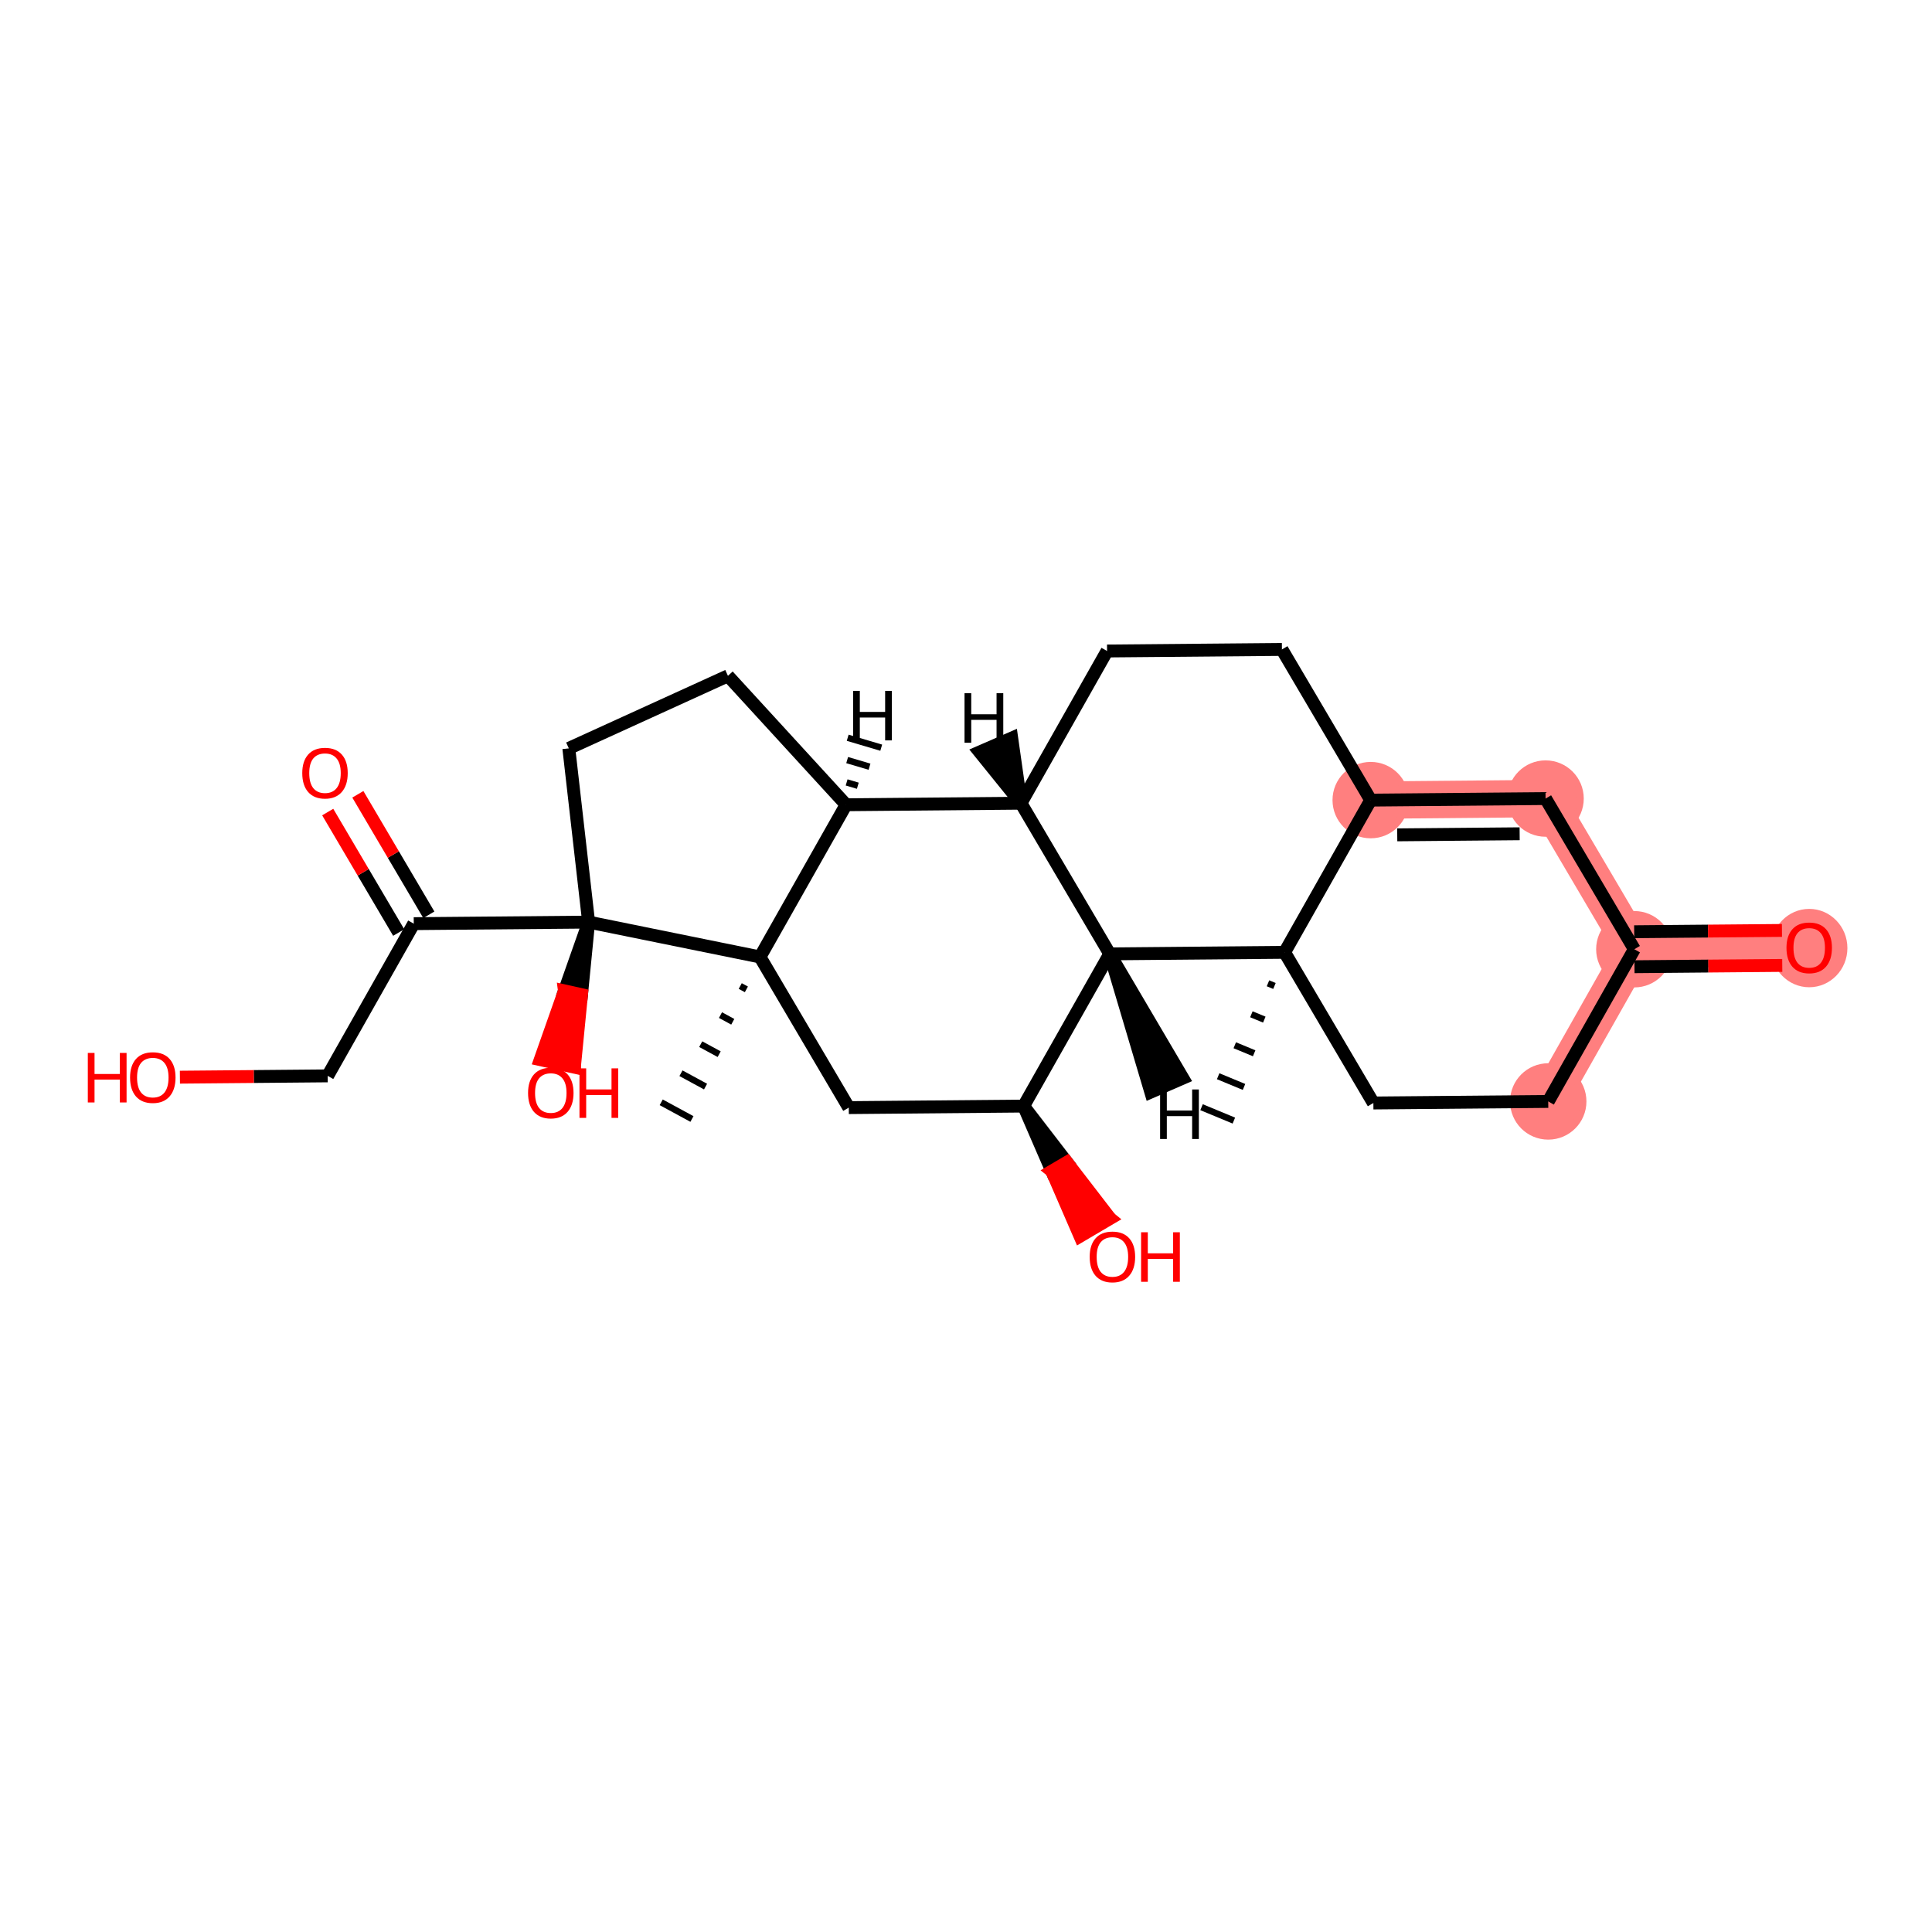<?xml version='1.0' encoding='iso-8859-1'?>
<svg version='1.1' baseProfile='full'
              xmlns='http://www.w3.org/2000/svg'
                      xmlns:rdkit='http://www.rdkit.org/xml'
                      xmlns:xlink='http://www.w3.org/1999/xlink'
                  xml:space='preserve'
width='300px' height='300px' viewBox='0 0 300 300'>
<!-- END OF HEADER -->
<rect style='opacity:1.0;fill:#FFFFFF;stroke:none' width='300' height='300' x='0' y='0'> </rect>
<rect style='opacity:1.0;fill:#FFFFFF;stroke:none' width='300' height='300' x='0' y='0'> </rect>
<path d='M 240.41,171.032 L 253.779,147.396' style='fill:none;fill-rule:evenodd;stroke:#FF7F7F;stroke-width:5.8px;stroke-linecap:butt;stroke-linejoin:miter;stroke-opacity:1' />
<path d='M 253.779,147.396 L 280.933,147.156' style='fill:none;fill-rule:evenodd;stroke:#FF7F7F;stroke-width:5.8px;stroke-linecap:butt;stroke-linejoin:miter;stroke-opacity:1' />
<path d='M 253.779,147.396 L 239.995,124.001' style='fill:none;fill-rule:evenodd;stroke:#FF7F7F;stroke-width:5.8px;stroke-linecap:butt;stroke-linejoin:miter;stroke-opacity:1' />
<path d='M 239.995,124.001 L 212.842,124.241' style='fill:none;fill-rule:evenodd;stroke:#FF7F7F;stroke-width:5.8px;stroke-linecap:butt;stroke-linejoin:miter;stroke-opacity:1' />
<ellipse cx='240.41' cy='171.032' rx='5.431' ry='5.431'  style='fill:#FF7F7F;fill-rule:evenodd;stroke:#FF7F7F;stroke-width:1.0px;stroke-linecap:butt;stroke-linejoin:miter;stroke-opacity:1' />
<ellipse cx='253.779' cy='147.396' rx='5.431' ry='5.431'  style='fill:#FF7F7F;fill-rule:evenodd;stroke:#FF7F7F;stroke-width:1.0px;stroke-linecap:butt;stroke-linejoin:miter;stroke-opacity:1' />
<ellipse cx='280.933' cy='147.216' rx='5.431' ry='5.584'  style='fill:#FF7F7F;fill-rule:evenodd;stroke:#FF7F7F;stroke-width:1.0px;stroke-linecap:butt;stroke-linejoin:miter;stroke-opacity:1' />
<ellipse cx='239.995' cy='124.001' rx='5.431' ry='5.431'  style='fill:#FF7F7F;fill-rule:evenodd;stroke:#FF7F7F;stroke-width:1.0px;stroke-linecap:butt;stroke-linejoin:miter;stroke-opacity:1' />
<ellipse cx='212.842' cy='124.241' rx='5.431' ry='5.431'  style='fill:#FF7F7F;fill-rule:evenodd;stroke:#FF7F7F;stroke-width:1.0px;stroke-linecap:butt;stroke-linejoin:miter;stroke-opacity:1' />
<path class='bond-0 atom-1 atom-0' d='M 196.893,152.686 L 197.897,153.102' style='fill:none;fill-rule:evenodd;stroke:#000000;stroke-width:1.0px;stroke-linecap:butt;stroke-linejoin:miter;stroke-opacity:1' />
<path class='bond-0 atom-1 atom-0' d='M 194.314,157.496 L 196.321,158.327' style='fill:none;fill-rule:evenodd;stroke:#000000;stroke-width:1.0px;stroke-linecap:butt;stroke-linejoin:miter;stroke-opacity:1' />
<path class='bond-0 atom-1 atom-0' d='M 191.734,162.306 L 194.745,163.553' style='fill:none;fill-rule:evenodd;stroke:#000000;stroke-width:1.0px;stroke-linecap:butt;stroke-linejoin:miter;stroke-opacity:1' />
<path class='bond-0 atom-1 atom-0' d='M 189.155,167.116 L 193.169,168.778' style='fill:none;fill-rule:evenodd;stroke:#000000;stroke-width:1.0px;stroke-linecap:butt;stroke-linejoin:miter;stroke-opacity:1' />
<path class='bond-0 atom-1 atom-0' d='M 186.576,171.926 L 191.593,174.004' style='fill:none;fill-rule:evenodd;stroke:#000000;stroke-width:1.0px;stroke-linecap:butt;stroke-linejoin:miter;stroke-opacity:1' />
<path class='bond-1 atom-1 atom-2' d='M 199.473,147.876 L 213.257,171.272' style='fill:none;fill-rule:evenodd;stroke:#000000;stroke-width:2.0px;stroke-linecap:butt;stroke-linejoin:miter;stroke-opacity:1' />
<path class='bond-25 atom-7 atom-1' d='M 212.842,124.241 L 199.473,147.876' style='fill:none;fill-rule:evenodd;stroke:#000000;stroke-width:2.0px;stroke-linecap:butt;stroke-linejoin:miter;stroke-opacity:1' />
<path class='bond-27 atom-25 atom-1' d='M 172.319,148.116 L 199.473,147.876' style='fill:none;fill-rule:evenodd;stroke:#000000;stroke-width:2.0px;stroke-linecap:butt;stroke-linejoin:miter;stroke-opacity:1' />
<path class='bond-2 atom-2 atom-3' d='M 213.257,171.272 L 240.41,171.032' style='fill:none;fill-rule:evenodd;stroke:#000000;stroke-width:2.0px;stroke-linecap:butt;stroke-linejoin:miter;stroke-opacity:1' />
<path class='bond-3 atom-3 atom-4' d='M 240.41,171.032 L 253.779,147.396' style='fill:none;fill-rule:evenodd;stroke:#000000;stroke-width:2.0px;stroke-linecap:butt;stroke-linejoin:miter;stroke-opacity:1' />
<path class='bond-4 atom-4 atom-5' d='M 253.803,150.112 L 265.276,150.01' style='fill:none;fill-rule:evenodd;stroke:#000000;stroke-width:2.0px;stroke-linecap:butt;stroke-linejoin:miter;stroke-opacity:1' />
<path class='bond-4 atom-4 atom-5' d='M 265.276,150.01 L 276.748,149.909' style='fill:none;fill-rule:evenodd;stroke:#FF0000;stroke-width:2.0px;stroke-linecap:butt;stroke-linejoin:miter;stroke-opacity:1' />
<path class='bond-4 atom-4 atom-5' d='M 253.755,144.681 L 265.228,144.579' style='fill:none;fill-rule:evenodd;stroke:#000000;stroke-width:2.0px;stroke-linecap:butt;stroke-linejoin:miter;stroke-opacity:1' />
<path class='bond-4 atom-4 atom-5' d='M 265.228,144.579 L 276.7,144.478' style='fill:none;fill-rule:evenodd;stroke:#FF0000;stroke-width:2.0px;stroke-linecap:butt;stroke-linejoin:miter;stroke-opacity:1' />
<path class='bond-5 atom-4 atom-6' d='M 253.779,147.396 L 239.995,124.001' style='fill:none;fill-rule:evenodd;stroke:#000000;stroke-width:2.0px;stroke-linecap:butt;stroke-linejoin:miter;stroke-opacity:1' />
<path class='bond-6 atom-6 atom-7' d='M 239.995,124.001 L 212.842,124.241' style='fill:none;fill-rule:evenodd;stroke:#000000;stroke-width:2.0px;stroke-linecap:butt;stroke-linejoin:miter;stroke-opacity:1' />
<path class='bond-6 atom-6 atom-7' d='M 235.97,129.467 L 216.963,129.635' style='fill:none;fill-rule:evenodd;stroke:#000000;stroke-width:2.0px;stroke-linecap:butt;stroke-linejoin:miter;stroke-opacity:1' />
<path class='bond-7 atom-7 atom-8' d='M 212.842,124.241 L 199.057,100.845' style='fill:none;fill-rule:evenodd;stroke:#000000;stroke-width:2.0px;stroke-linecap:butt;stroke-linejoin:miter;stroke-opacity:1' />
<path class='bond-8 atom-8 atom-9' d='M 199.057,100.845 L 171.904,101.085' style='fill:none;fill-rule:evenodd;stroke:#000000;stroke-width:2.0px;stroke-linecap:butt;stroke-linejoin:miter;stroke-opacity:1' />
<path class='bond-9 atom-9 atom-10' d='M 171.904,101.085 L 158.535,124.72' style='fill:none;fill-rule:evenodd;stroke:#000000;stroke-width:2.0px;stroke-linecap:butt;stroke-linejoin:miter;stroke-opacity:1' />
<path class='bond-10 atom-10 atom-11' d='M 158.535,124.72 L 131.381,124.96' style='fill:none;fill-rule:evenodd;stroke:#000000;stroke-width:2.0px;stroke-linecap:butt;stroke-linejoin:miter;stroke-opacity:1' />
<path class='bond-26 atom-25 atom-10' d='M 172.319,148.116 L 158.535,124.72' style='fill:none;fill-rule:evenodd;stroke:#000000;stroke-width:2.0px;stroke-linecap:butt;stroke-linejoin:miter;stroke-opacity:1' />
<path class='bond-29 atom-10 atom-26' d='M 158.535,124.72 L 157.099,114.61 L 152.118,116.776 Z' style='fill:#000000;fill-rule:evenodd;fill-opacity:1;stroke:#000000;stroke-width:2.0px;stroke-linecap:butt;stroke-linejoin:miter;stroke-opacity:1;' />
<path class='bond-11 atom-11 atom-12' d='M 131.381,124.96 L 113.034,104.942' style='fill:none;fill-rule:evenodd;stroke:#000000;stroke-width:2.0px;stroke-linecap:butt;stroke-linejoin:miter;stroke-opacity:1' />
<path class='bond-28 atom-20 atom-11' d='M 118.012,148.596 L 131.381,124.96' style='fill:none;fill-rule:evenodd;stroke:#000000;stroke-width:2.0px;stroke-linecap:butt;stroke-linejoin:miter;stroke-opacity:1' />
<path class='bond-30 atom-11 atom-27' d='M 133.2,122.007 L 131.464,121.493' style='fill:none;fill-rule:evenodd;stroke:#000000;stroke-width:1.0px;stroke-linecap:butt;stroke-linejoin:miter;stroke-opacity:1' />
<path class='bond-30 atom-11 atom-27' d='M 135.018,119.053 L 131.547,118.025' style='fill:none;fill-rule:evenodd;stroke:#000000;stroke-width:1.0px;stroke-linecap:butt;stroke-linejoin:miter;stroke-opacity:1' />
<path class='bond-30 atom-11 atom-27' d='M 136.837,116.1 L 131.629,114.558' style='fill:none;fill-rule:evenodd;stroke:#000000;stroke-width:1.0px;stroke-linecap:butt;stroke-linejoin:miter;stroke-opacity:1' />
<path class='bond-12 atom-12 atom-13' d='M 113.034,104.942 L 88.326,116.205' style='fill:none;fill-rule:evenodd;stroke:#000000;stroke-width:2.0px;stroke-linecap:butt;stroke-linejoin:miter;stroke-opacity:1' />
<path class='bond-13 atom-13 atom-14' d='M 88.326,116.205 L 91.403,143.185' style='fill:none;fill-rule:evenodd;stroke:#000000;stroke-width:2.0px;stroke-linecap:butt;stroke-linejoin:miter;stroke-opacity:1' />
<path class='bond-14 atom-14 atom-15' d='M 91.403,143.185 L 87.646,153.863 L 90.297,154.451 Z' style='fill:#000000;fill-rule:evenodd;fill-opacity:1;stroke:#000000;stroke-width:2.0px;stroke-linecap:butt;stroke-linejoin:miter;stroke-opacity:1;' />
<path class='bond-14 atom-14 atom-15' d='M 87.646,153.863 L 89.191,165.716 L 83.888,164.541 Z' style='fill:#FF0000;fill-rule:evenodd;fill-opacity:1;stroke:#FF0000;stroke-width:2.0px;stroke-linecap:butt;stroke-linejoin:miter;stroke-opacity:1;' />
<path class='bond-14 atom-14 atom-15' d='M 87.646,153.863 L 90.297,154.451 L 89.191,165.716 Z' style='fill:#FF0000;fill-rule:evenodd;fill-opacity:1;stroke:#FF0000;stroke-width:2.0px;stroke-linecap:butt;stroke-linejoin:miter;stroke-opacity:1;' />
<path class='bond-15 atom-14 atom-16' d='M 91.403,143.185 L 64.249,143.425' style='fill:none;fill-rule:evenodd;stroke:#000000;stroke-width:2.0px;stroke-linecap:butt;stroke-linejoin:miter;stroke-opacity:1' />
<path class='bond-19 atom-14 atom-20' d='M 91.403,143.185 L 118.012,148.596' style='fill:none;fill-rule:evenodd;stroke:#000000;stroke-width:2.0px;stroke-linecap:butt;stroke-linejoin:miter;stroke-opacity:1' />
<path class='bond-16 atom-16 atom-17' d='M 66.589,142.047 L 61.077,132.692' style='fill:none;fill-rule:evenodd;stroke:#000000;stroke-width:2.0px;stroke-linecap:butt;stroke-linejoin:miter;stroke-opacity:1' />
<path class='bond-16 atom-16 atom-17' d='M 61.077,132.692 L 55.566,123.338' style='fill:none;fill-rule:evenodd;stroke:#FF0000;stroke-width:2.0px;stroke-linecap:butt;stroke-linejoin:miter;stroke-opacity:1' />
<path class='bond-16 atom-16 atom-17' d='M 61.91,144.803 L 56.398,135.449' style='fill:none;fill-rule:evenodd;stroke:#000000;stroke-width:2.0px;stroke-linecap:butt;stroke-linejoin:miter;stroke-opacity:1' />
<path class='bond-16 atom-16 atom-17' d='M 56.398,135.449 L 50.887,126.095' style='fill:none;fill-rule:evenodd;stroke:#FF0000;stroke-width:2.0px;stroke-linecap:butt;stroke-linejoin:miter;stroke-opacity:1' />
<path class='bond-17 atom-16 atom-18' d='M 64.249,143.425 L 50.88,167.06' style='fill:none;fill-rule:evenodd;stroke:#000000;stroke-width:2.0px;stroke-linecap:butt;stroke-linejoin:miter;stroke-opacity:1' />
<path class='bond-18 atom-18 atom-19' d='M 50.88,167.06 L 39.408,167.162' style='fill:none;fill-rule:evenodd;stroke:#000000;stroke-width:2.0px;stroke-linecap:butt;stroke-linejoin:miter;stroke-opacity:1' />
<path class='bond-18 atom-18 atom-19' d='M 39.408,167.162 L 27.936,167.263' style='fill:none;fill-rule:evenodd;stroke:#FF0000;stroke-width:2.0px;stroke-linecap:butt;stroke-linejoin:miter;stroke-opacity:1' />
<path class='bond-20 atom-20 atom-21' d='M 114.944,153.11 L 115.899,153.628' style='fill:none;fill-rule:evenodd;stroke:#000000;stroke-width:1.0px;stroke-linecap:butt;stroke-linejoin:miter;stroke-opacity:1' />
<path class='bond-20 atom-20 atom-21' d='M 111.876,157.624 L 113.786,158.66' style='fill:none;fill-rule:evenodd;stroke:#000000;stroke-width:1.0px;stroke-linecap:butt;stroke-linejoin:miter;stroke-opacity:1' />
<path class='bond-20 atom-20 atom-21' d='M 108.808,162.138 L 111.672,163.692' style='fill:none;fill-rule:evenodd;stroke:#000000;stroke-width:1.0px;stroke-linecap:butt;stroke-linejoin:miter;stroke-opacity:1' />
<path class='bond-20 atom-20 atom-21' d='M 105.74,166.652 L 109.559,168.725' style='fill:none;fill-rule:evenodd;stroke:#000000;stroke-width:1.0px;stroke-linecap:butt;stroke-linejoin:miter;stroke-opacity:1' />
<path class='bond-20 atom-20 atom-21' d='M 102.672,171.166 L 107.445,173.757' style='fill:none;fill-rule:evenodd;stroke:#000000;stroke-width:1.0px;stroke-linecap:butt;stroke-linejoin:miter;stroke-opacity:1' />
<path class='bond-21 atom-20 atom-22' d='M 118.012,148.596 L 131.797,171.991' style='fill:none;fill-rule:evenodd;stroke:#000000;stroke-width:2.0px;stroke-linecap:butt;stroke-linejoin:miter;stroke-opacity:1' />
<path class='bond-22 atom-22 atom-23' d='M 131.797,171.991 L 158.95,171.751' style='fill:none;fill-rule:evenodd;stroke:#000000;stroke-width:2.0px;stroke-linecap:butt;stroke-linejoin:miter;stroke-opacity:1' />
<path class='bond-23 atom-23 atom-24' d='M 158.95,171.751 L 163.327,181.855 L 165.667,180.476 Z' style='fill:#000000;fill-rule:evenodd;fill-opacity:1;stroke:#000000;stroke-width:2.0px;stroke-linecap:butt;stroke-linejoin:miter;stroke-opacity:1;' />
<path class='bond-23 atom-23 atom-24' d='M 163.327,181.855 L 172.383,189.201 L 167.704,191.958 Z' style='fill:#FF0000;fill-rule:evenodd;fill-opacity:1;stroke:#FF0000;stroke-width:2.0px;stroke-linecap:butt;stroke-linejoin:miter;stroke-opacity:1;' />
<path class='bond-23 atom-23 atom-24' d='M 163.327,181.855 L 165.667,180.476 L 172.383,189.201 Z' style='fill:#FF0000;fill-rule:evenodd;fill-opacity:1;stroke:#FF0000;stroke-width:2.0px;stroke-linecap:butt;stroke-linejoin:miter;stroke-opacity:1;' />
<path class='bond-24 atom-23 atom-25' d='M 158.95,171.751 L 172.319,148.116' style='fill:none;fill-rule:evenodd;stroke:#000000;stroke-width:2.0px;stroke-linecap:butt;stroke-linejoin:miter;stroke-opacity:1' />
<path class='bond-31 atom-25 atom-28' d='M 172.319,148.116 L 178.691,169.576 L 183.672,167.41 Z' style='fill:#000000;fill-rule:evenodd;fill-opacity:1;stroke:#000000;stroke-width:2.0px;stroke-linecap:butt;stroke-linejoin:miter;stroke-opacity:1;' />
<path  class='atom-5' d='M 277.403 147.178
Q 277.403 145.331, 278.315 144.3
Q 279.227 143.268, 280.933 143.268
Q 282.638 143.268, 283.55 144.3
Q 284.463 145.331, 284.463 147.178
Q 284.463 149.046, 283.54 150.111
Q 282.616 151.164, 280.933 151.164
Q 279.238 151.164, 278.315 150.111
Q 277.403 149.057, 277.403 147.178
M 280.933 150.295
Q 282.106 150.295, 282.736 149.513
Q 283.377 148.72, 283.377 147.178
Q 283.377 145.668, 282.736 144.908
Q 282.106 144.137, 280.933 144.137
Q 279.76 144.137, 279.119 144.897
Q 278.489 145.657, 278.489 147.178
Q 278.489 148.731, 279.119 149.513
Q 279.76 150.295, 280.933 150.295
' fill='#FF0000'/>
<path  class='atom-15' d='M 81.997 169.718
Q 81.997 167.872, 82.91 166.84
Q 83.822 165.808, 85.528 165.808
Q 87.233 165.808, 88.145 166.84
Q 89.058 167.872, 89.058 169.718
Q 89.058 171.586, 88.134 172.651
Q 87.211 173.704, 85.528 173.704
Q 83.833 173.704, 82.91 172.651
Q 81.997 171.597, 81.997 169.718
M 85.528 172.835
Q 86.701 172.835, 87.331 172.053
Q 87.971 171.26, 87.971 169.718
Q 87.971 168.208, 87.331 167.448
Q 86.701 166.677, 85.528 166.677
Q 84.354 166.677, 83.714 167.437
Q 83.084 168.197, 83.084 169.718
Q 83.084 171.271, 83.714 172.053
Q 84.354 172.835, 85.528 172.835
' fill='#FF0000'/>
<path  class='atom-15' d='M 89.981 165.895
L 91.023 165.895
L 91.023 169.164
L 94.956 169.164
L 94.956 165.895
L 95.998 165.895
L 95.998 173.585
L 94.956 173.585
L 94.956 170.033
L 91.023 170.033
L 91.023 173.585
L 89.981 173.585
L 89.981 165.895
' fill='#FF0000'/>
<path  class='atom-17' d='M 46.935 120.051
Q 46.935 118.205, 47.847 117.173
Q 48.759 116.141, 50.465 116.141
Q 52.17 116.141, 53.082 117.173
Q 53.995 118.205, 53.995 120.051
Q 53.995 121.919, 53.072 122.984
Q 52.148 124.037, 50.465 124.037
Q 48.77 124.037, 47.847 122.984
Q 46.935 121.93, 46.935 120.051
M 50.465 123.168
Q 51.638 123.168, 52.268 122.386
Q 52.909 121.594, 52.909 120.051
Q 52.909 118.541, 52.268 117.781
Q 51.638 117.01, 50.465 117.01
Q 49.292 117.01, 48.651 117.77
Q 48.021 118.53, 48.021 120.051
Q 48.021 121.604, 48.651 122.386
Q 49.292 123.168, 50.465 123.168
' fill='#FF0000'/>
<path  class='atom-19' d='M 13.636 163.499
L 14.679 163.499
L 14.679 166.768
L 18.611 166.768
L 18.611 163.499
L 19.654 163.499
L 19.654 171.189
L 18.611 171.189
L 18.611 167.637
L 14.679 167.637
L 14.679 171.189
L 13.636 171.189
L 13.636 163.499
' fill='#FF0000'/>
<path  class='atom-19' d='M 20.197 167.322
Q 20.197 165.476, 21.109 164.444
Q 22.022 163.412, 23.727 163.412
Q 25.432 163.412, 26.345 164.444
Q 27.257 165.476, 27.257 167.322
Q 27.257 169.19, 26.334 170.255
Q 25.41 171.308, 23.727 171.308
Q 22.032 171.308, 21.109 170.255
Q 20.197 169.201, 20.197 167.322
M 23.727 170.439
Q 24.9 170.439, 25.53 169.657
Q 26.171 168.864, 26.171 167.322
Q 26.171 165.812, 25.53 165.052
Q 24.9 164.281, 23.727 164.281
Q 22.554 164.281, 21.913 165.041
Q 21.283 165.801, 21.283 167.322
Q 21.283 168.875, 21.913 169.657
Q 22.554 170.439, 23.727 170.439
' fill='#FF0000'/>
<path  class='atom-24' d='M 169.205 195.169
Q 169.205 193.322, 170.117 192.29
Q 171.03 191.258, 172.735 191.258
Q 174.44 191.258, 175.353 192.29
Q 176.265 193.322, 176.265 195.169
Q 176.265 197.037, 175.342 198.101
Q 174.418 199.155, 172.735 199.155
Q 171.04 199.155, 170.117 198.101
Q 169.205 197.048, 169.205 195.169
M 172.735 198.286
Q 173.908 198.286, 174.538 197.504
Q 175.179 196.711, 175.179 195.169
Q 175.179 193.659, 174.538 192.899
Q 173.908 192.127, 172.735 192.127
Q 171.562 192.127, 170.921 192.888
Q 170.291 193.648, 170.291 195.169
Q 170.291 196.722, 170.921 197.504
Q 171.562 198.286, 172.735 198.286
' fill='#FF0000'/>
<path  class='atom-24' d='M 177.188 191.345
L 178.231 191.345
L 178.231 194.615
L 182.163 194.615
L 182.163 191.345
L 183.206 191.345
L 183.206 199.036
L 182.163 199.036
L 182.163 195.484
L 178.231 195.484
L 178.231 199.036
L 177.188 199.036
L 177.188 191.345
' fill='#FF0000'/>
<path  class='atom-26' d='M 149.771 107.642
L 150.813 107.642
L 150.813 110.911
L 154.745 110.911
L 154.745 107.642
L 155.788 107.642
L 155.788 115.332
L 154.745 115.332
L 154.745 111.78
L 150.813 111.78
L 150.813 115.332
L 149.771 115.332
L 149.771 107.642
' fill='#000000'/>
<path  class='atom-27' d='M 132.469 107.278
L 133.512 107.278
L 133.512 110.547
L 137.444 110.547
L 137.444 107.278
L 138.487 107.278
L 138.487 114.968
L 137.444 114.968
L 137.444 111.416
L 133.512 111.416
L 133.512 114.968
L 132.469 114.968
L 132.469 107.278
' fill='#000000'/>
<path  class='atom-28' d='M 180.14 169.172
L 181.183 169.172
L 181.183 172.442
L 185.115 172.442
L 185.115 169.172
L 186.158 169.172
L 186.158 176.862
L 185.115 176.862
L 185.115 173.311
L 181.183 173.311
L 181.183 176.862
L 180.14 176.862
L 180.14 169.172
' fill='#000000'/>
</svg>
